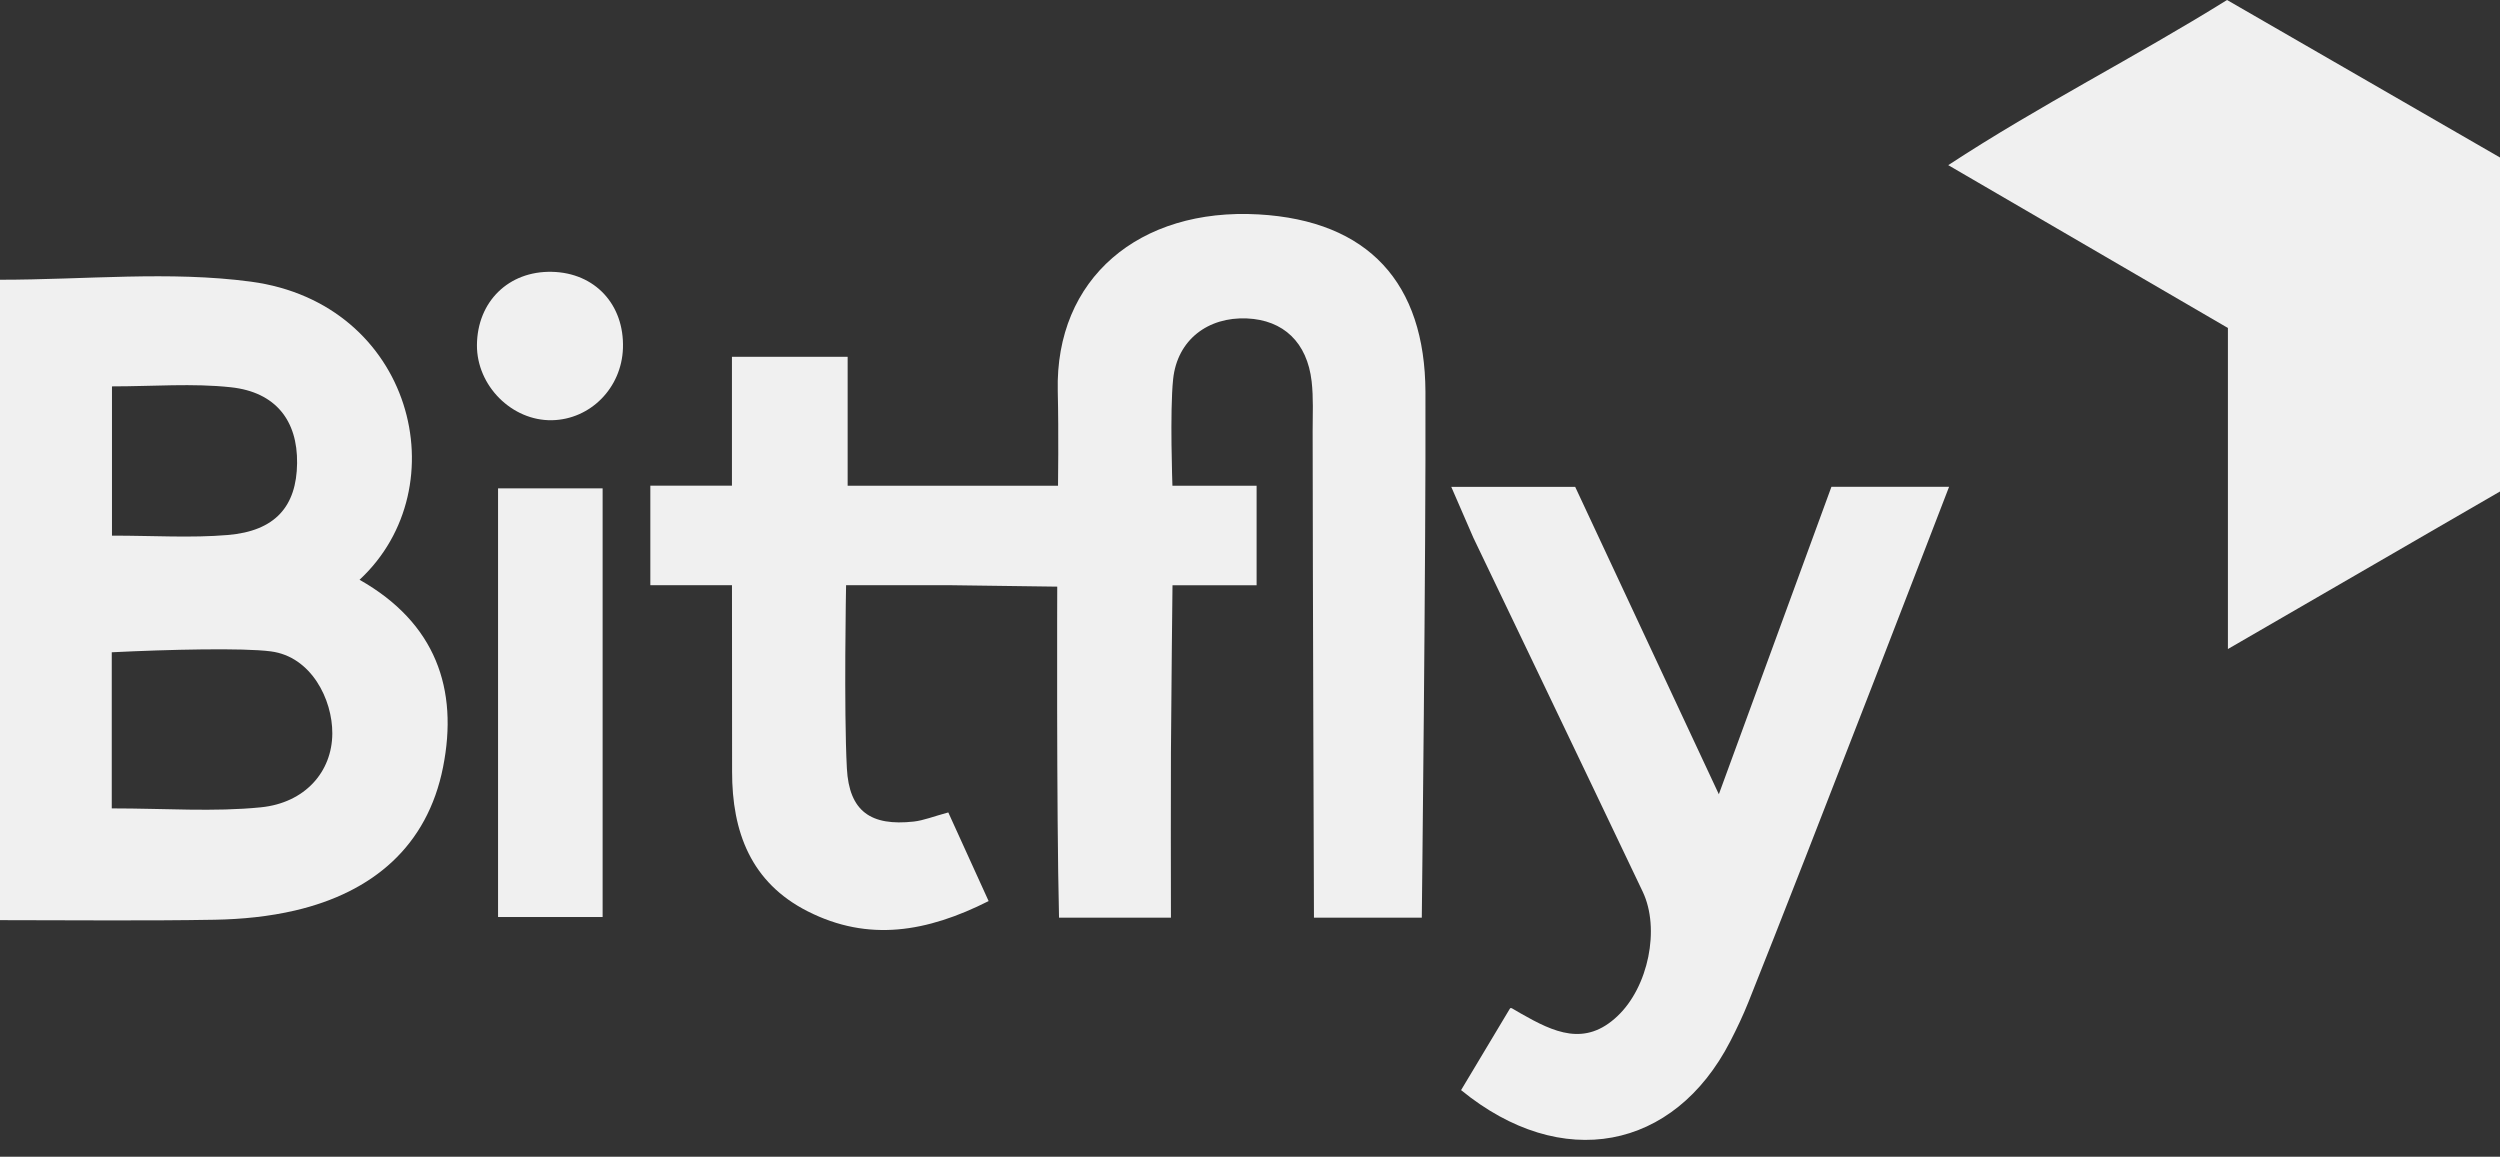 <svg width="67" height="31" viewBox="0 0 67 31" fill="none" xmlns="http://www.w3.org/2000/svg">
<rect x="0" y="0" width="67" height="31" fill="#333333" stroke="none"/>
<path d="M38.104 24.593H35.214C35.214 24.593 35.181 15.4 35.179 11.557C35.179 11.111 35.202 10.662 35.152 10.221C35.032 9.176 34.396 8.576 33.417 8.534C32.376 8.489 31.551 9.106 31.44 10.161C31.349 11.027 31.421 13.017 31.421 13.017H33.677V15.685H31.423C31.423 15.685 31.389 18.701 31.381 20.175C31.374 21.609 31.381 23.07 31.381 24.594H28.382C28.312 21.706 28.334 15.722 28.334 15.722L25.5 15.684H22.675C22.675 15.684 22.613 19 22.696 20.59C22.757 21.748 23.341 22.144 24.488 22.018C24.753 21.988 25.01 21.883 25.414 21.773C25.752 22.516 26.087 23.254 26.495 24.149C24.844 24.981 23.276 25.249 21.649 24.425C20.123 23.653 19.618 22.293 19.62 20.679C19.62 19.075 19.617 15.684 19.617 15.684H17.429V13.016H19.616V9.562H22.717V13.017H28.355C28.355 13.017 28.375 11.623 28.348 10.485C28.274 7.462 30.53 5.565 33.73 5.746C36.679 5.914 38.191 7.589 38.202 10.505C38.217 14.738 38.104 24.593 38.104 24.593Z" fill="#F0F0F0"/>
<path d="M9.636 15.538C11.681 16.696 12.289 18.471 11.874 20.559C11.454 22.679 9.989 23.913 7.912 24.4C7.213 24.564 6.478 24.636 5.758 24.649C3.871 24.682 1.984 24.66 0 24.66V7.497C2.294 7.497 4.543 7.258 6.721 7.548C11.056 8.126 12.316 13.047 9.636 15.538ZM2.995 21.665C4.444 21.665 5.73 21.763 6.993 21.636C8.166 21.518 8.901 20.692 8.906 19.657C8.911 18.751 8.347 17.598 7.258 17.457C6.518 17.359 4.522 17.406 2.995 17.481V21.665ZM3.001 14.355C4.12 14.355 5.119 14.421 6.106 14.338C7.373 14.232 7.949 13.573 7.962 12.413C7.976 11.274 7.39 10.509 6.19 10.379C5.162 10.267 4.111 10.355 3.001 10.355V14.355Z" fill="#F0F0F0"/>
<path d="M67 4.221V13.172L59.708 17.394V8.79L52.213 4.426C54.682 2.808 57.196 1.549 59.685 0L67 4.221Z" fill="#F0F0F0"/>
<path d="M46.065 21.286L49.082 13.047H52.235C52.235 13.047 48.512 22.721 46.859 26.853C46.715 27.213 46.547 27.567 46.369 27.912C44.864 30.83 41.852 31.419 39.157 29.215C39.56 28.537 40.147 27.561 40.453 27.051C40.495 26.98 40.491 27.012 40.761 27.163C41.648 27.668 42.476 28.056 43.346 27.234C44.179 26.449 44.495 24.887 44.025 23.898C42.52 20.734 39.486 14.411 39.486 14.411C39.486 14.411 39.129 13.584 38.894 13.048H42.215L46.065 21.286Z" fill="#F0F0F0"/>
<path d="M16.15 24.576H13.348V13.088H16.15V24.576Z" fill="#F0F0F0"/>
<path d="M14.789 7.285C15.942 7.309 16.734 8.16 16.695 9.332C16.66 10.395 15.826 11.241 14.792 11.262C13.719 11.282 12.776 10.338 12.782 9.249C12.79 8.083 13.631 7.26 14.789 7.285Z" fill="#F0F0F0"/>
</svg>

